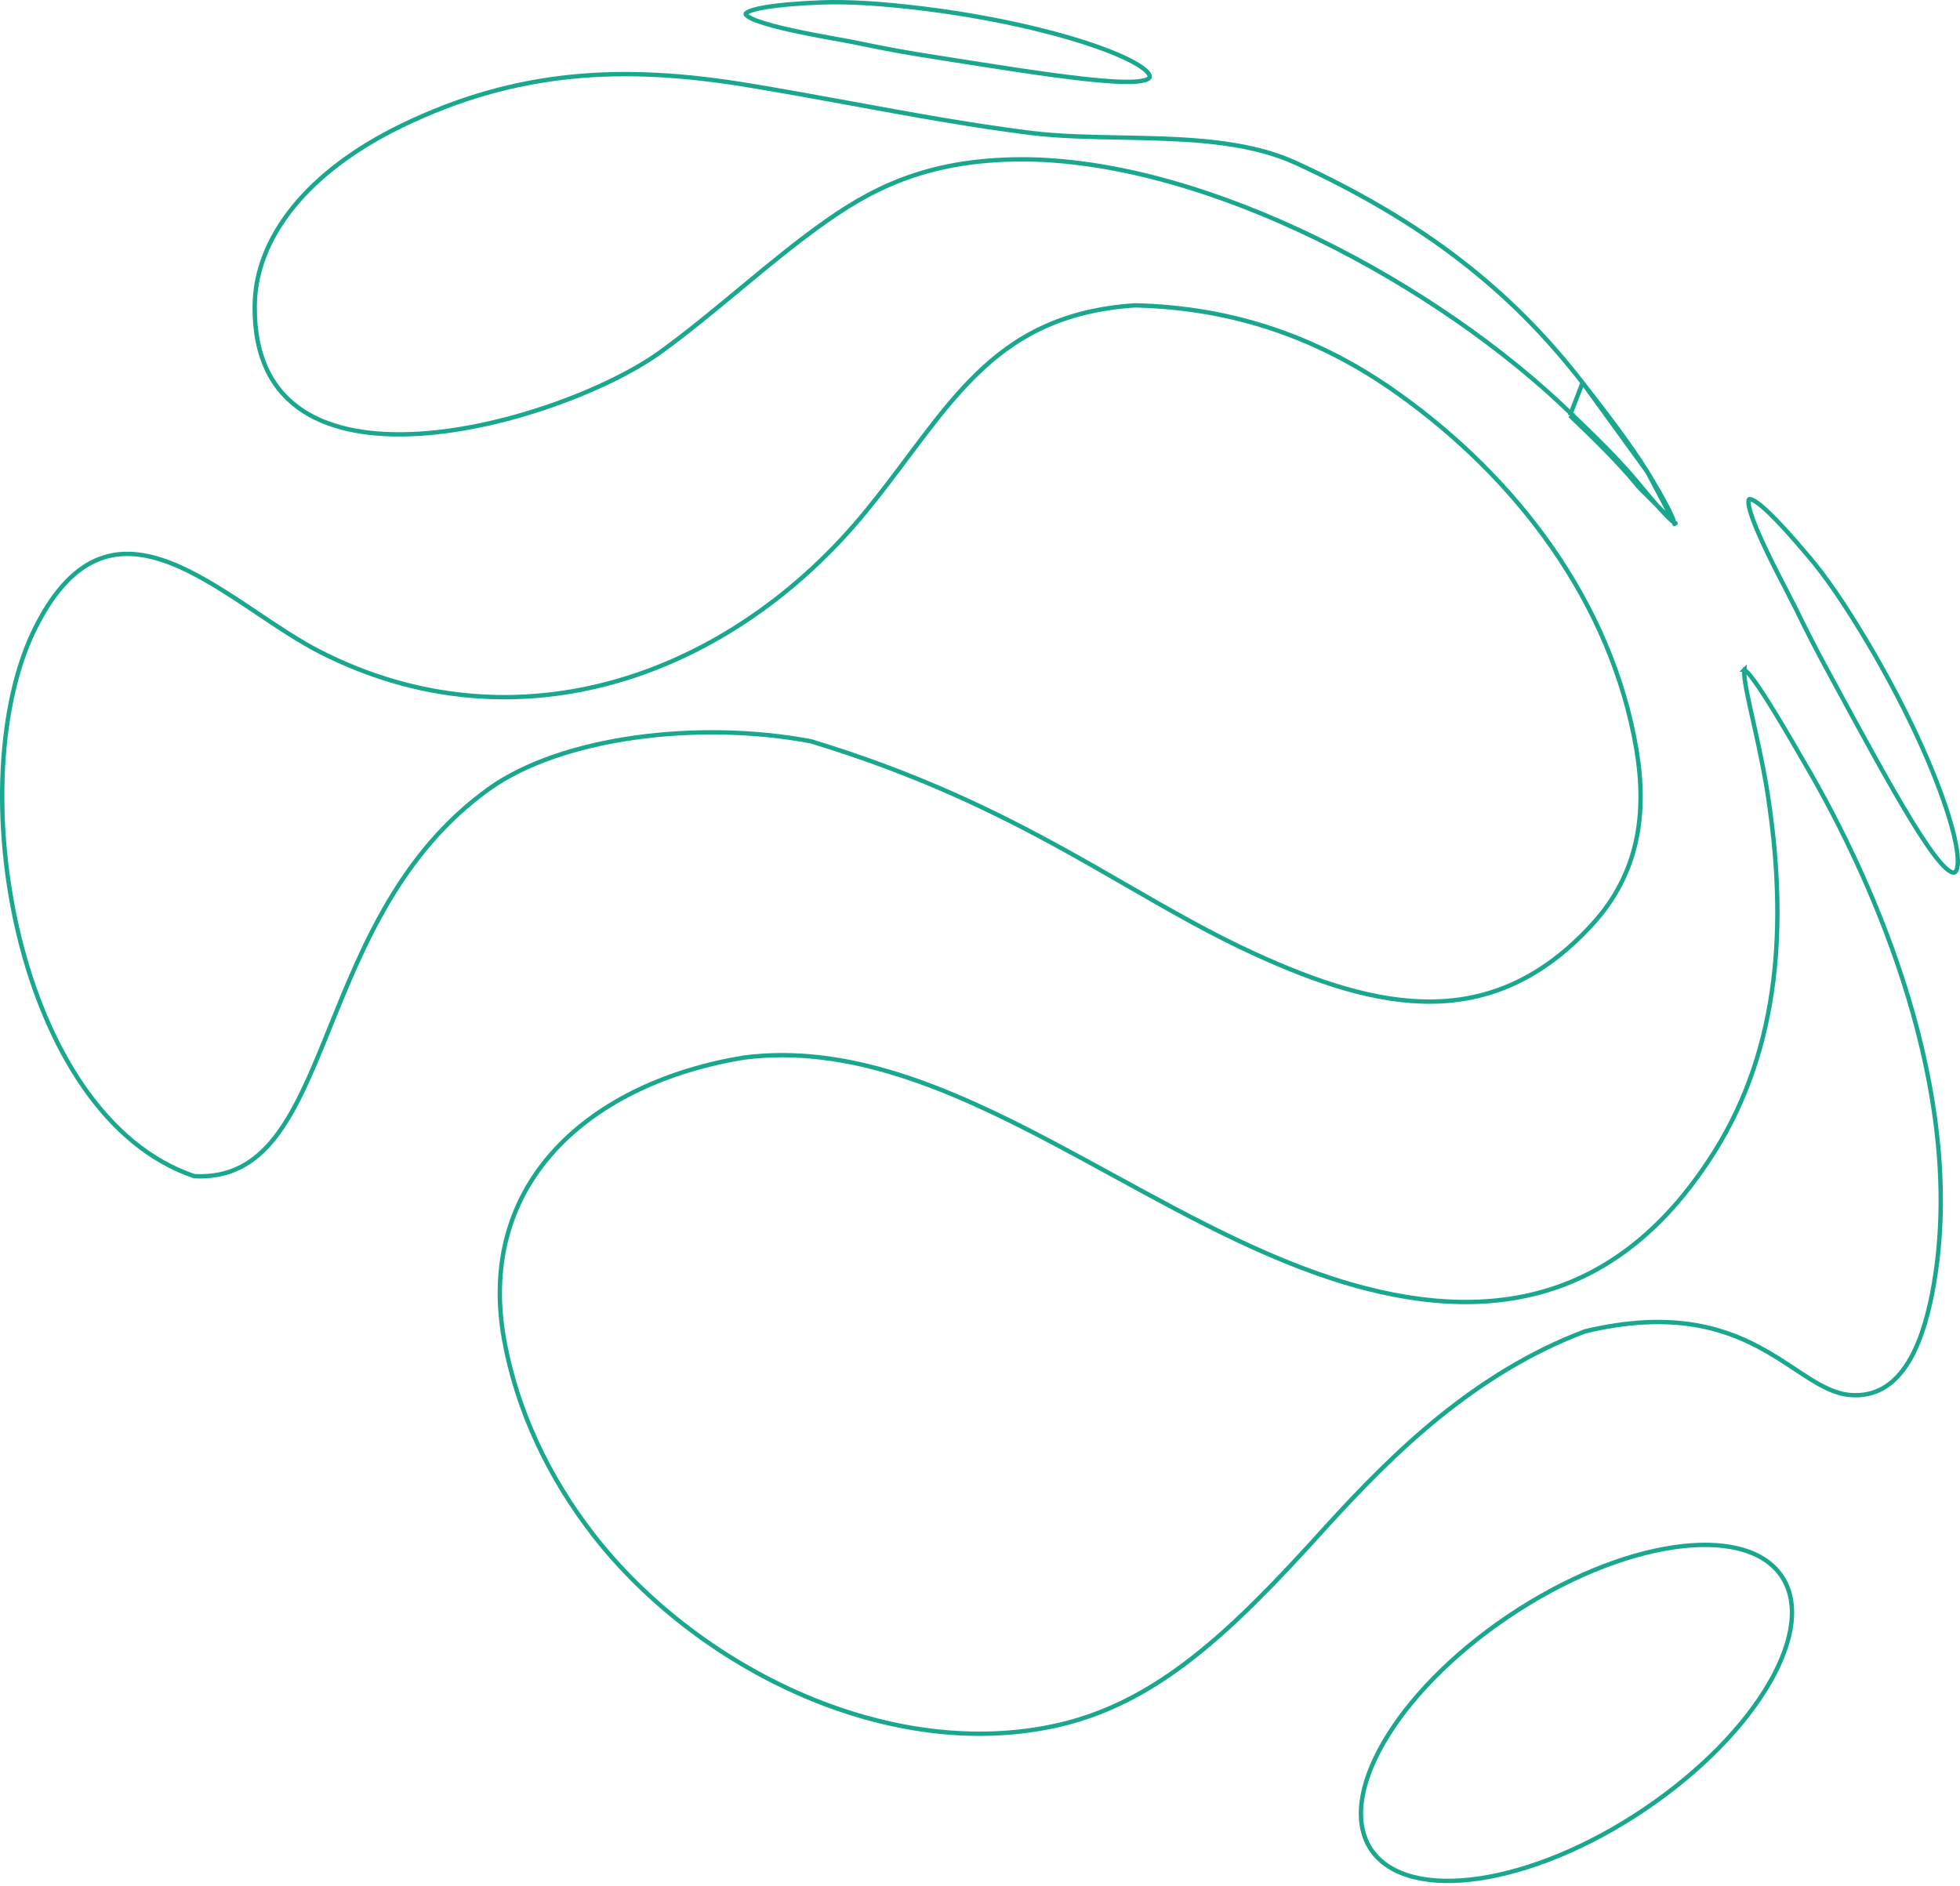 <svg width="450" height="433" viewBox="0 0 450 433" fill="none" xmlns="http://www.w3.org/2000/svg">
<path d="M73.192 149.542L73.194 149.542C118.902 173.048 168.012 155.057 198.784 117.445C202.234 113.231 205.374 109.038 208.4 104.999C209.516 103.509 210.616 102.039 211.711 100.597C215.779 95.239 219.773 90.251 224.226 85.917C233.107 77.273 243.83 71.214 260.619 70.116C283.668 70.669 303.309 77.798 320.876 90.307L321.166 89.9L320.876 90.307C348.373 109.873 370.006 138.429 375.715 172.111C378.234 187.22 376.036 200.828 365.58 212.258L365.949 212.595L365.58 212.258C353.976 224.949 341.668 229.845 328.771 229.995C315.842 230.145 302.275 225.527 288.172 219.085C278.072 214.47 268.665 209.043 258.707 203.299C254.059 200.618 249.291 197.867 244.277 195.098C228.539 186.406 210.443 177.57 186.188 170.226L186.162 170.218L186.136 170.213C173.229 167.777 158.917 167.529 145.753 169.382C132.597 171.235 120.541 175.194 112.178 181.212C91.974 195.742 83.204 217.444 75.821 235.717C75.536 236.422 75.253 237.123 74.972 237.817C71.174 247.189 67.662 255.482 63.03 261.33C58.44 267.127 52.772 270.493 44.617 270.085C24.165 263.197 10.601 240.535 4.389 215.04C-1.827 189.532 -0.625 161.417 8.237 143.922L7.791 143.696L8.237 143.922C12.728 135.054 17.656 130.342 22.802 128.357C27.945 126.372 33.409 127.072 39.062 129.253C44.72 131.435 50.507 135.079 56.267 138.904C57.223 139.539 58.179 140.179 59.133 140.818C63.907 144.016 68.638 147.185 73.192 149.542Z" stroke="#19A78E"/>
<path d="M424.996 320.349L424.995 320.349C421.736 320.137 418.696 318.606 415.326 316.49C414.298 315.845 413.237 315.143 412.133 314.413C409.65 312.771 406.947 310.983 403.895 309.355C395.01 304.616 383.055 301.15 363.958 305.7L363.927 305.707L363.898 305.718C351.261 310.482 340.295 317.458 330.559 325.309C320.822 333.16 312.197 342.112 304.361 350.717L304.359 350.718C282.839 374.542 265.291 391.718 241.097 396.532L241.096 396.533C202.612 404.312 159.66 382.497 136.359 352.62C126.034 339.338 118.682 323.978 115.72 307.531C112.493 289.274 117.578 274.552 127.781 263.673C137.997 252.78 153.379 245.708 170.783 242.853C194.6 239.792 217.855 249.802 241.43 262.244C246.129 264.724 250.841 267.3 255.572 269.887C274.526 280.253 293.773 290.779 313.651 295.867C330.877 300.295 346.099 300.03 359.402 294.871C372.705 289.711 384.033 279.678 393.507 264.673L393.507 264.672C409.152 239.833 409.911 211.14 406.264 185.185C405.406 178.824 404.003 172.316 402.791 166.857C402.684 166.374 402.578 165.899 402.475 165.433C401.992 163.264 401.553 161.293 401.208 159.596C400.787 157.526 400.514 155.899 400.464 154.833C400.44 154.327 400.472 154.011 400.524 153.844C400.656 153.911 400.887 154.08 401.233 154.441C401.633 154.859 402.132 155.473 402.744 156.312C405.194 159.672 409.303 166.427 415.814 177.787C433.006 207.854 451.681 254.572 443.664 296.722C442.4 303.314 440.485 309.434 437.497 313.8C434.525 318.14 430.516 320.72 424.996 320.349ZM400.559 153.761C400.559 153.761 400.559 153.762 400.558 153.762L400.559 153.761Z" stroke="#19A78E"/>
<path d="M346.264 371.201C359.286 362.415 372.839 356.992 384.209 355.31C395.617 353.623 404.649 355.718 408.891 361.705C413.126 367.684 411.928 376.646 406.26 386.452C400.612 396.225 390.606 406.673 377.582 415.46C364.56 424.246 351.007 429.668 339.637 431.35C328.23 433.038 319.198 430.943 314.956 424.957C310.774 418.977 311.975 410.013 317.628 400.208C323.263 390.435 333.241 379.988 346.264 371.201Z" stroke="#19A78E"/>
<path d="M419.335 153.488L419.334 153.488C416.582 148.426 414.269 143.803 412.285 139.728L412.285 139.727C411.909 138.958 411.289 137.764 410.529 136.3C409.007 133.372 406.925 129.364 405.119 125.514C403.769 122.637 402.596 119.894 401.951 117.816C401.628 116.772 401.45 115.934 401.435 115.346C401.428 115.052 401.463 114.861 401.51 114.75C401.55 114.656 401.588 114.637 401.62 114.627L401.628 114.625L401.635 114.622C401.685 114.604 401.809 114.588 402.052 114.663C402.29 114.737 402.595 114.884 402.971 115.12C403.721 115.593 404.683 116.377 405.854 117.478C408.19 119.676 411.291 123.076 415.093 127.591L415.093 127.591L415.097 127.596C419.15 132.304 423.655 138.889 428.944 147.808C436.982 161.398 442.785 174.046 446.137 183.588C447.814 188.361 448.871 192.341 449.292 195.263C449.503 196.727 449.551 197.901 449.448 198.767C449.342 199.657 449.092 200.1 448.835 200.276C448.639 200.411 448.307 200.453 447.681 200.074C447.063 199.7 446.299 198.991 445.396 197.939C443.597 195.844 441.353 192.522 438.735 188.233C433.675 179.94 427.27 168.127 420.064 154.834C419.822 154.387 419.579 153.939 419.335 153.488Z" stroke="#19A78E"/>
<path d="M212.123 1.984C227.097 3.855 240.137 6.852 249.423 9.886C254.068 11.404 257.759 12.926 260.278 14.312C261.539 15.006 262.487 15.655 263.112 16.239C263.757 16.841 263.969 17.291 263.969 17.582C263.969 17.783 263.849 18.041 263.222 18.289C262.602 18.534 261.637 18.696 260.322 18.764C257.706 18.9 253.883 18.656 249.095 18.133C240.187 17.159 228.041 15.231 214.34 13.056C213.325 12.895 212.302 12.732 211.271 12.569C205.769 11.689 200.926 10.699 196.624 9.817C195.779 9.636 194.361 9.38 192.622 9.064C191.957 8.944 191.245 8.815 190.5 8.678C187.796 8.182 184.639 7.584 181.656 6.925C178.668 6.264 175.876 5.547 173.893 4.815C172.896 4.447 172.139 4.088 171.667 3.751C171.43 3.582 171.296 3.439 171.231 3.333C171.177 3.243 171.182 3.2 171.189 3.176C171.2 3.144 171.249 3.052 171.438 2.917C171.626 2.783 171.907 2.639 172.299 2.491C173.08 2.196 174.219 1.917 175.716 1.664C178.705 1.159 183.037 0.774 188.599 0.554C194.629 0.335 202.321 0.773 212.123 1.984Z" stroke="#19A78E"/>
<path d="M363.349 87.891L363.348 87.89C346.858 66.576 326.74 50.859 297.573 37.439L297.572 37.439C288.953 33.459 278.559 32.303 267.882 31.862C264.376 31.718 260.834 31.65 257.319 31.583C250.172 31.448 243.135 31.314 236.723 30.536L236.721 30.536C222.923 28.795 209.33 26.304 195.61 23.789C187.605 22.322 179.558 20.848 171.402 19.509C143.233 14.891 118.747 15.996 92.282 28.836L92.282 28.836C70.742 39.27 58.588 54.46 58.48 70.28L58.48 70.281C58.371 82.295 62.721 89.899 69.585 94.369C76.485 98.862 86.006 100.242 96.321 99.597C116.951 98.308 140.437 88.942 151.556 80.896C157.859 76.329 163.913 71.31 169.934 66.317C170.22 66.08 170.506 65.843 170.792 65.606C177.091 60.385 183.365 55.219 189.837 50.686C202.378 41.813 215.495 36.373 236.017 36.595L236.019 36.595C256.91 36.927 280.396 44.068 302.496 54.849C324.599 65.631 345.352 80.074 360.781 95.05M363.349 87.891L360.435 95.411M363.349 87.891L363.84 88.524M363.349 87.891L363.84 88.524M360.781 95.05C360.781 95.051 360.782 95.052 360.783 95.052L360.435 95.411M360.781 95.05C360.781 95.05 360.781 95.05 360.78 95.05L360.435 95.411M360.781 95.05C366.071 100.117 371.94 105.76 376.705 111.631M360.435 95.411C365.729 100.482 371.575 106.104 376.318 111.947M376.705 111.631L376.318 111.947M376.705 111.631C379.654 115.239 381.762 117.61 383.139 118.937C383.686 119.464 384.093 119.802 384.377 119.99M376.705 111.631C376.706 111.631 376.706 111.631 376.707 111.632L376.318 111.947M376.318 111.947L384.377 119.99M384.377 119.99C384.423 120.186 384.429 120.297 384.425 120.345C384.42 120.394 384.429 120.227 384.615 120.17C384.663 120.155 384.693 120.158 384.698 120.159C384.703 120.159 384.671 120.156 384.585 120.113C384.525 120.083 384.455 120.042 384.377 119.99ZM384.377 119.99C384.373 119.974 384.369 119.957 384.364 119.939C384.309 119.722 384.217 119.446 384.087 119.113C383.826 118.446 383.422 117.58 382.885 116.531C381.811 114.437 380.219 111.652 378.209 108.351M384.377 119.99L378.211 108.354C378.21 108.353 378.21 108.352 378.209 108.351M378.209 108.351C373.958 101.553 368.676 94.751 363.84 88.524M378.209 108.351L363.84 88.524" stroke="#19A78E"/>
</svg>
